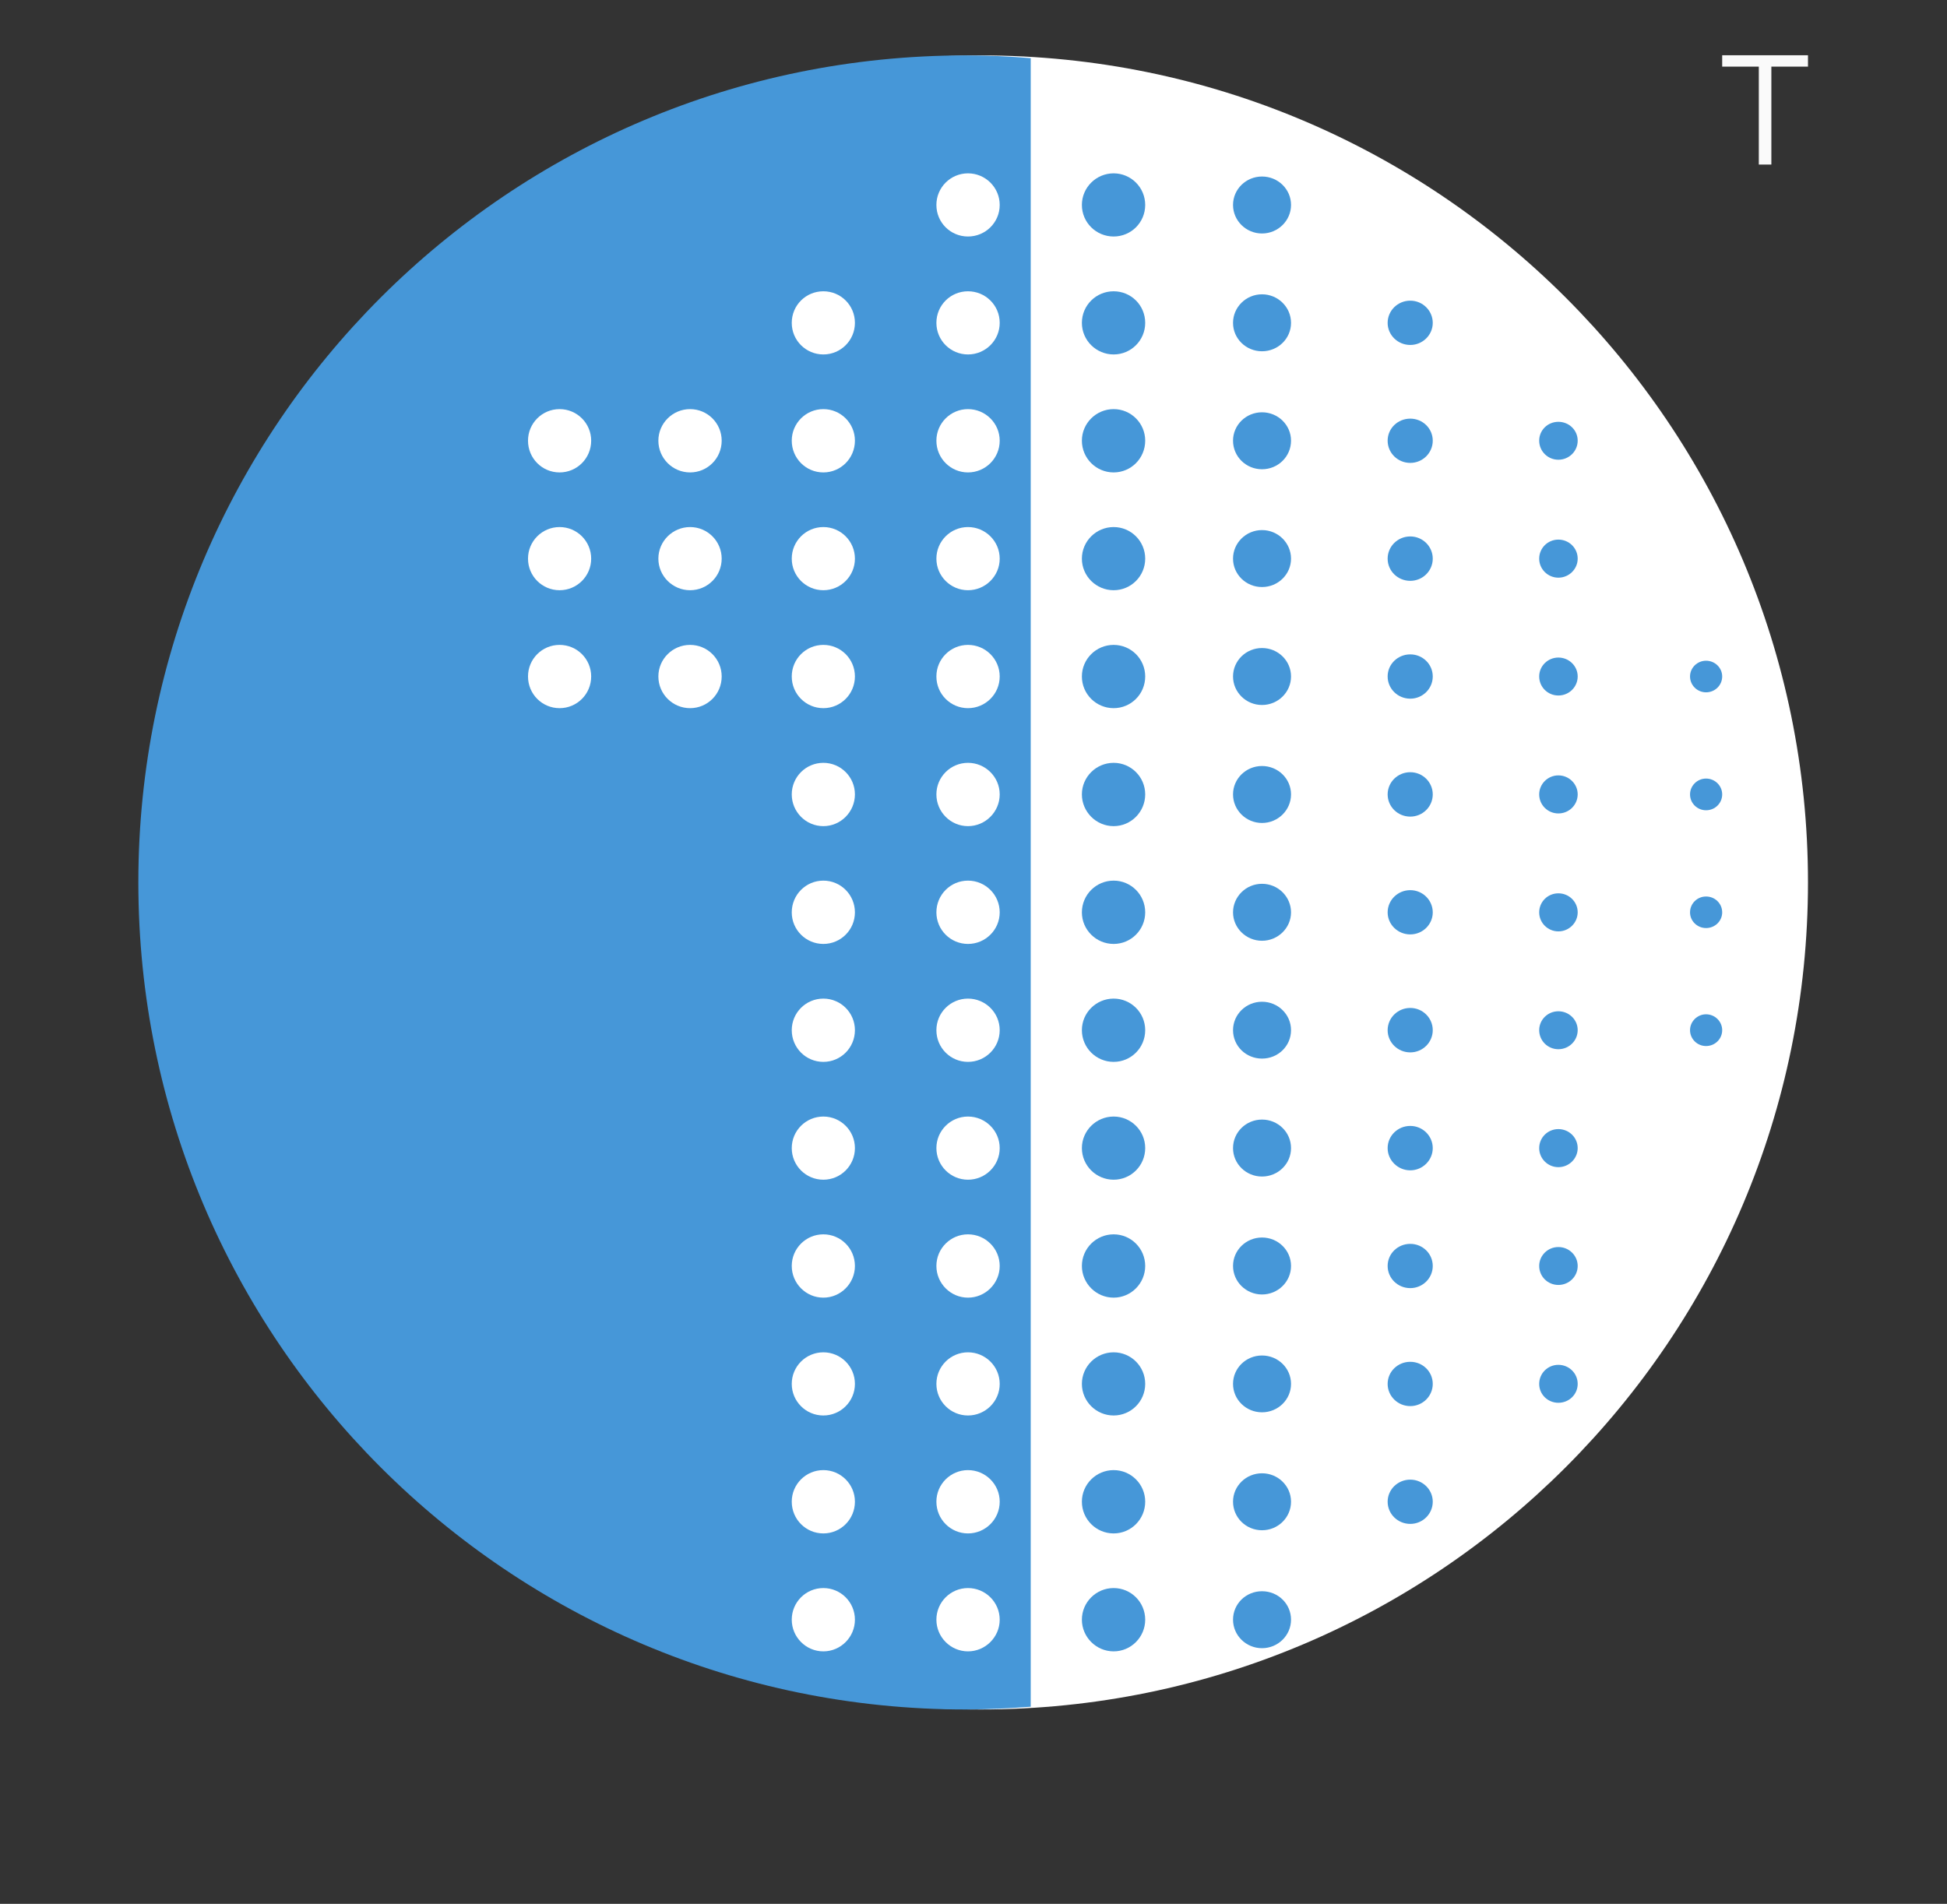 <?xml version="1.0" encoding="UTF-8" standalone="no"?>
<!-- Created with Inkscape (http://www.inkscape.org/) -->

<svg
   xmlns:dc="http://purl.org/dc/elements/1.1/"
   xmlns:cc="http://creativecommons.org/ns#"
   xmlns:rdf="http://www.w3.org/1999/02/22-rdf-syntax-ns#"
   xmlns:svg="http://www.w3.org/2000/svg"
   xmlns="http://www.w3.org/2000/svg"
   xmlns:sodipodi="http://sodipodi.sourceforge.net/DTD/sodipodi-0.dtd"
   xmlns:inkscape="http://www.inkscape.org/namespaces/inkscape"
   version="1.1"
   id="svg2"
   xml:space="preserve"
   width="70.301"
   height="68.749"
   viewBox="0 0 70.301 68.749"
   sodipodi:docname="owl.svg"
   inkscape:version="0.92.4 (unknown)"><rect x="0" y="0" width="70.301" height="68.749" fill="#333333" stroke="none"/><defs
     id="defs6"><clipPath
       clipPathUnits="userSpaceOnUse"
       id="clipPath22"><path
         d="M 0,0 H 251 V 74 H 0 Z"
         id="path20"
         inkscape:connector-curvature="0" /></clipPath></defs><sodipodi:namedview
     pagecolor="#ffffff"
     bordercolor="#666666"
     borderopacity="1"
     objecttolerance="10"
     gridtolerance="10"
     guidetolerance="10"
     inkscape:pageopacity="0"
     inkscape:pageshadow="2"
     inkscape:window-width="1600"
     inkscape:window-height="836"
     id="namedview4"
     showgrid="false"
     inkscape:zoom="3.9508616"
     inkscape:cx="96.375311"
     inkscape:cy="36.872631"
     inkscape:window-x="0"
     inkscape:window-y="27"
     inkscape:window-maximized="1"
     inkscape:current-layer="g10"
     fit-margin-top="2"
     fit-margin-left="5"
     fit-margin-right="5"
     fit-margin-bottom="7" /><g
     id="g10"
     inkscape:groupmode="layer"
     inkscape:label="owl"
     transform="matrix(1.333,0,0,1.333,-13.896,-16.896)"><path
       inkscape:connector-curvature="0"
       id="path26"
       style="fill:#ffffff;fill-opacity:1;fill-rule:nonzero;stroke:none"
       d="m 59.398,36.578 c 0,12.375 -10.031,22.406 -22.406,22.406 -12.375,0 -22.406,-10.031 -22.406,-22.406 0,-12.375 10.031,-22.402 22.406,-22.402 12.375,0 22.406,10.027 22.406,22.402" /><path
       inkscape:connector-curvature="0"
       id="path112"
       style="fill:#4697d8;fill-opacity:1;fill-rule:nonzero;stroke:none"
       d="m 38.344,14.25 c -0.582,-0.047 -1.168,-0.074 -1.766,-0.074 -12.375,0 -22.406,10.031 -22.406,22.402 0,12.375 10.031,22.406 22.406,22.406 0.598,0 1.184,-0.031 1.766,-0.074 z" /><path
       inkscape:connector-curvature="0"
       id="path114"
       style="fill:#ffffff;fill-opacity:1;fill-rule:nonzero;stroke:none"
       d="m 37.504,21.422 c 0,0.473 -0.387,0.855 -0.859,0.855 -0.473,0 -0.856,-0.382 -0.856,-0.855 0,-0.477 0.383,-0.856 0.856,-0.856 0.472,0 0.859,0.379 0.859,0.856" /><path
       inkscape:connector-curvature="0"
       id="path116"
       style="fill:#ffffff;fill-opacity:1;fill-rule:nonzero;stroke:none"
       d="m 37.504,24.613 c 0,0.477 -0.387,0.86 -0.859,0.86 -0.473,0 -0.856,-0.383 -0.856,-0.86 0,-0.472 0.383,-0.855 0.856,-0.855 0.472,0 0.859,0.383 0.859,0.855" /><path
       inkscape:connector-curvature="0"
       id="path118"
       style="fill:#ffffff;fill-opacity:1;fill-rule:nonzero;stroke:none"
       d="m 37.504,27.809 c 0,0.472 -0.387,0.855 -0.859,0.855 -0.473,0 -0.856,-0.383 -0.856,-0.855 0,-0.473 0.383,-0.856 0.856,-0.856 0.472,0 0.859,0.383 0.859,0.856" /><path
       inkscape:connector-curvature="0"
       id="path120"
       style="fill:#ffffff;fill-opacity:1;fill-rule:nonzero;stroke:none"
       d="m 37.504,31 c 0,0.477 -0.387,0.859 -0.859,0.859 -0.473,0 -0.856,-0.382 -0.856,-0.859 0,-0.473 0.383,-0.855 0.856,-0.855 0.472,0 0.859,0.382 0.859,0.855" /><path
       inkscape:connector-curvature="0"
       id="path122"
       style="fill:#ffffff;fill-opacity:1;fill-rule:nonzero;stroke:none"
       d="m 37.504,34.195 c 0,0.473 -0.387,0.86 -0.859,0.86 -0.473,0 -0.856,-0.387 -0.856,-0.86 0,-0.472 0.383,-0.855 0.856,-0.855 0.472,0 0.859,0.383 0.859,0.855" /><path
       inkscape:connector-curvature="0"
       id="path124"
       style="fill:#ffffff;fill-opacity:1;fill-rule:nonzero;stroke:none"
       d="m 37.504,37.391 c 0,0.472 -0.387,0.855 -0.859,0.855 -0.473,0 -0.856,-0.383 -0.856,-0.855 0,-0.477 0.383,-0.86 0.856,-0.86 0.472,0 0.859,0.383 0.859,0.86" /><path
       inkscape:connector-curvature="0"
       id="path126"
       style="fill:#ffffff;fill-opacity:1;fill-rule:nonzero;stroke:none"
       d="m 37.504,40.582 c 0,0.477 -0.387,0.859 -0.859,0.859 -0.473,0 -0.856,-0.382 -0.856,-0.859 0,-0.473 0.383,-0.855 0.856,-0.855 0.472,0 0.859,0.382 0.859,0.855" /><path
       inkscape:connector-curvature="0"
       id="path128"
       style="fill:#ffffff;fill-opacity:1;fill-rule:nonzero;stroke:none"
       d="m 37.504,43.777 c 0,0.473 -0.387,0.856 -0.859,0.856 -0.473,0 -0.856,-0.383 -0.856,-0.856 0,-0.472 0.383,-0.855 0.856,-0.855 0.472,0 0.859,0.383 0.859,0.855" /><path
       inkscape:connector-curvature="0"
       id="path130"
       style="fill:#ffffff;fill-opacity:1;fill-rule:nonzero;stroke:none"
       d="m 37.504,46.969 c 0,0.472 -0.387,0.859 -0.859,0.859 -0.473,0 -0.856,-0.387 -0.856,-0.859 0,-0.473 0.383,-0.856 0.856,-0.856 0.472,0 0.859,0.383 0.859,0.856" /><path
       inkscape:connector-curvature="0"
       id="path132"
       style="fill:#ffffff;fill-opacity:1;fill-rule:nonzero;stroke:none"
       d="m 37.504,50.164 c 0,0.473 -0.387,0.856 -0.859,0.856 -0.473,0 -0.856,-0.383 -0.856,-0.856 0,-0.473 0.383,-0.855 0.856,-0.855 0.472,0 0.859,0.382 0.859,0.855" /><path
       inkscape:connector-curvature="0"
       id="path134"
       style="fill:#ffffff;fill-opacity:1;fill-rule:nonzero;stroke:none"
       d="m 37.504,18.227 c 0,0.476 -0.387,0.855 -0.859,0.855 -0.473,0 -0.856,-0.379 -0.856,-0.855 0,-0.473 0.383,-0.856 0.856,-0.856 0.472,0 0.859,0.383 0.859,0.856" /><path
       inkscape:connector-curvature="0"
       id="path136"
       style="fill:#ffffff;fill-opacity:1;fill-rule:nonzero;stroke:none"
       d="m 37.504,56.551 c 0,0.472 -0.387,0.859 -0.859,0.859 -0.473,0 -0.856,-0.387 -0.856,-0.859 0,-0.473 0.383,-0.856 0.856,-0.856 0.472,0 0.859,0.383 0.859,0.856" /><path
       inkscape:connector-curvature="0"
       id="path138"
       style="fill:#ffffff;fill-opacity:1;fill-rule:nonzero;stroke:none"
       d="m 37.504,53.355 c 0,0.477 -0.387,0.86 -0.859,0.86 -0.473,0 -0.856,-0.383 -0.856,-0.86 0,-0.472 0.383,-0.855 0.856,-0.855 0.472,0 0.859,0.383 0.859,0.855" /><path
       inkscape:connector-curvature="0"
       id="path140"
       style="fill:#4697d8;fill-opacity:1;fill-rule:nonzero;stroke:none"
       d="m 41.445,21.422 c 0,0.473 -0.383,0.855 -0.855,0.855 -0.473,0 -0.86,-0.382 -0.86,-0.855 0,-0.477 0.387,-0.856 0.86,-0.856 0.472,0 0.855,0.379 0.855,0.856" /><path
       inkscape:connector-curvature="0"
       id="path142"
       style="fill:#4697d8;fill-opacity:1;fill-rule:nonzero;stroke:none"
       d="m 41.445,24.613 c 0,0.477 -0.383,0.86 -0.855,0.86 -0.473,0 -0.86,-0.383 -0.86,-0.86 0,-0.472 0.387,-0.855 0.86,-0.855 0.472,0 0.855,0.383 0.855,0.855" /><path
       inkscape:connector-curvature="0"
       id="path144"
       style="fill:#4697d8;fill-opacity:1;fill-rule:nonzero;stroke:none"
       d="m 41.445,27.809 c 0,0.472 -0.383,0.855 -0.855,0.855 -0.473,0 -0.86,-0.383 -0.86,-0.855 0,-0.473 0.387,-0.856 0.86,-0.856 0.472,0 0.855,0.383 0.855,0.856" /><path
       inkscape:connector-curvature="0"
       id="path146"
       style="fill:#4697d8;fill-opacity:1;fill-rule:nonzero;stroke:none"
       d="m 41.445,31 c 0,0.477 -0.383,0.859 -0.855,0.859 -0.473,0 -0.86,-0.382 -0.86,-0.859 0,-0.473 0.387,-0.855 0.86,-0.855 0.472,0 0.855,0.382 0.855,0.855" /><path
       inkscape:connector-curvature="0"
       id="path148"
       style="fill:#4697d8;fill-opacity:1;fill-rule:nonzero;stroke:none"
       d="m 41.445,34.195 c 0,0.473 -0.383,0.86 -0.855,0.86 -0.473,0 -0.86,-0.387 -0.86,-0.86 0,-0.472 0.387,-0.855 0.86,-0.855 0.472,0 0.855,0.383 0.855,0.855" /><path
       inkscape:connector-curvature="0"
       id="path150"
       style="fill:#4697d8;fill-opacity:1;fill-rule:nonzero;stroke:none"
       d="m 41.445,37.391 c 0,0.472 -0.383,0.855 -0.855,0.855 -0.473,0 -0.86,-0.383 -0.86,-0.855 0,-0.477 0.387,-0.86 0.86,-0.86 0.472,0 0.855,0.383 0.855,0.86" /><path
       inkscape:connector-curvature="0"
       id="path152"
       style="fill:#4697d8;fill-opacity:1;fill-rule:nonzero;stroke:none"
       d="m 41.445,40.582 c 0,0.477 -0.383,0.859 -0.855,0.859 -0.473,0 -0.86,-0.382 -0.86,-0.859 0,-0.473 0.387,-0.855 0.86,-0.855 0.472,0 0.855,0.382 0.855,0.855" /><path
       inkscape:connector-curvature="0"
       id="path154"
       style="fill:#4697d8;fill-opacity:1;fill-rule:nonzero;stroke:none"
       d="m 41.445,43.777 c 0,0.473 -0.383,0.856 -0.855,0.856 -0.473,0 -0.86,-0.383 -0.86,-0.856 0,-0.472 0.387,-0.855 0.86,-0.855 0.472,0 0.855,0.383 0.855,0.855" /><path
       inkscape:connector-curvature="0"
       id="path156"
       style="fill:#4697d8;fill-opacity:1;fill-rule:nonzero;stroke:none"
       d="m 41.445,46.969 c 0,0.472 -0.383,0.859 -0.855,0.859 -0.473,0 -0.86,-0.387 -0.86,-0.859 0,-0.473 0.387,-0.856 0.86,-0.856 0.472,0 0.855,0.383 0.855,0.856" /><path
       inkscape:connector-curvature="0"
       id="path158"
       style="fill:#4697d8;fill-opacity:1;fill-rule:nonzero;stroke:none"
       d="m 41.445,50.164 c 0,0.473 -0.383,0.856 -0.855,0.856 -0.473,0 -0.86,-0.383 -0.86,-0.856 0,-0.473 0.387,-0.855 0.86,-0.855 0.472,0 0.855,0.382 0.855,0.855" /><path
       inkscape:connector-curvature="0"
       id="path160"
       style="fill:#4697d8;fill-opacity:1;fill-rule:nonzero;stroke:none"
       d="m 41.445,18.227 c 0,0.476 -0.383,0.855 -0.855,0.855 -0.473,0 -0.86,-0.379 -0.86,-0.855 0,-0.473 0.387,-0.856 0.86,-0.856 0.472,0 0.855,0.383 0.855,0.856" /><path
       inkscape:connector-curvature="0"
       id="path162"
       style="fill:#4697d8;fill-opacity:1;fill-rule:nonzero;stroke:none"
       d="m 41.445,56.551 c 0,0.472 -0.383,0.859 -0.855,0.859 -0.473,0 -0.86,-0.387 -0.86,-0.859 0,-0.473 0.387,-0.856 0.86,-0.856 0.472,0 0.855,0.383 0.855,0.856" /><path
       inkscape:connector-curvature="0"
       id="path164"
       style="fill:#4697d8;fill-opacity:1;fill-rule:nonzero;stroke:none"
       d="m 41.445,53.355 c 0,0.477 -0.383,0.86 -0.855,0.86 -0.473,0 -0.86,-0.383 -0.86,-0.86 0,-0.472 0.387,-0.855 0.86,-0.855 0.472,0 0.855,0.383 0.855,0.855" /><path
       inkscape:connector-curvature="0"
       id="path166"
       style="fill:#4697d8;fill-opacity:1;fill-rule:nonzero;stroke:none"
       d="m 45.395,21.422 c 0,0.426 -0.352,0.769 -0.786,0.769 -0.433,0 -0.785,-0.343 -0.785,-0.769 0,-0.426 0.352,-0.774 0.785,-0.774 0.434,0 0.786,0.348 0.786,0.774" /><path
       inkscape:connector-curvature="0"
       id="path168"
       style="fill:#4697d8;fill-opacity:1;fill-rule:nonzero;stroke:none"
       d="m 45.395,24.613 c 0,0.43 -0.352,0.774 -0.786,0.774 -0.433,0 -0.785,-0.344 -0.785,-0.774 0,-0.425 0.352,-0.769 0.785,-0.769 0.434,0 0.786,0.344 0.786,0.769" /><path
       inkscape:connector-curvature="0"
       id="path170"
       style="fill:#4697d8;fill-opacity:1;fill-rule:nonzero;stroke:none"
       d="m 45.395,27.809 c 0,0.425 -0.352,0.769 -0.786,0.769 -0.433,0 -0.785,-0.344 -0.785,-0.769 0,-0.426 0.352,-0.774 0.785,-0.774 0.434,0 0.786,0.348 0.786,0.774" /><path
       inkscape:connector-curvature="0"
       id="path172"
       style="fill:#4697d8;fill-opacity:1;fill-rule:nonzero;stroke:none"
       d="m 45.395,31 c 0,0.426 -0.352,0.773 -0.786,0.773 -0.433,0 -0.785,-0.347 -0.785,-0.773 0,-0.426 0.352,-0.77 0.785,-0.77 0.434,0 0.786,0.344 0.786,0.77" /><path
       inkscape:connector-curvature="0"
       id="path174"
       style="fill:#4697d8;fill-opacity:1;fill-rule:nonzero;stroke:none"
       d="m 45.395,34.195 c 0,0.426 -0.352,0.774 -0.786,0.774 -0.433,0 -0.785,-0.348 -0.785,-0.774 0,-0.425 0.352,-0.769 0.785,-0.769 0.434,0 0.786,0.344 0.786,0.769" /><path
       inkscape:connector-curvature="0"
       id="path176"
       style="fill:#4697d8;fill-opacity:1;fill-rule:nonzero;stroke:none"
       d="m 45.395,37.391 c 0,0.421 -0.352,0.769 -0.786,0.769 -0.433,0 -0.785,-0.348 -0.785,-0.769 0,-0.426 0.352,-0.774 0.785,-0.774 0.434,0 0.786,0.348 0.786,0.774" /><path
       inkscape:connector-curvature="0"
       id="path178"
       style="fill:#4697d8;fill-opacity:1;fill-rule:nonzero;stroke:none"
       d="m 45.395,40.582 c 0,0.43 -0.352,0.77 -0.786,0.77 -0.433,0 -0.785,-0.34 -0.785,-0.77 0,-0.426 0.352,-0.77 0.785,-0.77 0.434,0 0.786,0.344 0.786,0.77" /><path
       inkscape:connector-curvature="0"
       id="path180"
       style="fill:#4697d8;fill-opacity:1;fill-rule:nonzero;stroke:none"
       d="m 45.395,43.777 c 0,0.426 -0.352,0.77 -0.786,0.77 -0.433,0 -0.785,-0.344 -0.785,-0.77 0,-0.429 0.352,-0.773 0.785,-0.773 0.434,0 0.786,0.344 0.786,0.773" /><path
       inkscape:connector-curvature="0"
       id="path182"
       style="fill:#4697d8;fill-opacity:1;fill-rule:nonzero;stroke:none"
       d="m 45.395,46.969 c 0,0.426 -0.352,0.773 -0.786,0.773 -0.433,0 -0.785,-0.347 -0.785,-0.773 0,-0.426 0.352,-0.77 0.785,-0.77 0.434,0 0.786,0.344 0.786,0.77" /><path
       inkscape:connector-curvature="0"
       id="path184"
       style="fill:#4697d8;fill-opacity:1;fill-rule:nonzero;stroke:none"
       d="m 45.395,50.164 c 0,0.426 -0.352,0.77 -0.786,0.77 -0.433,0 -0.785,-0.344 -0.785,-0.77 0,-0.426 0.352,-0.769 0.785,-0.769 0.434,0 0.786,0.343 0.786,0.769" /><path
       inkscape:connector-curvature="0"
       id="path186"
       style="fill:#4697d8;fill-opacity:1;fill-rule:nonzero;stroke:none"
       d="m 45.395,18.227 c 0,0.425 -0.352,0.773 -0.786,0.773 -0.433,0 -0.785,-0.348 -0.785,-0.773 0,-0.426 0.352,-0.77 0.785,-0.77 0.434,0 0.786,0.344 0.786,0.77" /><path
       inkscape:connector-curvature="0"
       id="path188"
       style="fill:#4697d8;fill-opacity:1;fill-rule:nonzero;stroke:none"
       d="m 45.395,56.551 c 0,0.426 -0.352,0.773 -0.786,0.773 -0.433,0 -0.785,-0.347 -0.785,-0.773 0,-0.43 0.352,-0.77 0.785,-0.77 0.434,0 0.786,0.34 0.786,0.77" /><path
       inkscape:connector-curvature="0"
       id="path190"
       style="fill:#4697d8;fill-opacity:1;fill-rule:nonzero;stroke:none"
       d="m 45.395,53.355 c 0,0.43 -0.352,0.774 -0.786,0.774 -0.433,0 -0.785,-0.344 -0.785,-0.774 0,-0.425 0.352,-0.769 0.785,-0.769 0.434,0 0.786,0.344 0.786,0.769" /><path
       inkscape:connector-curvature="0"
       id="path192"
       style="fill:#4697d8;fill-opacity:1;fill-rule:nonzero;stroke:none"
       d="m 49.234,21.422 c 0,0.328 -0.273,0.598 -0.609,0.598 -0.34,0 -0.613,-0.27 -0.613,-0.598 0,-0.332 0.273,-0.602 0.613,-0.602 0.336,0 0.609,0.27 0.609,0.602" /><path
       inkscape:connector-curvature="0"
       id="path194"
       style="fill:#4697d8;fill-opacity:1;fill-rule:nonzero;stroke:none"
       d="m 49.234,24.613 c 0,0.332 -0.273,0.602 -0.609,0.602 -0.34,0 -0.613,-0.27 -0.613,-0.602 0,-0.332 0.273,-0.597 0.613,-0.597 0.336,0 0.609,0.265 0.609,0.597" /><path
       inkscape:connector-curvature="0"
       id="path196"
       style="fill:#4697d8;fill-opacity:1;fill-rule:nonzero;stroke:none"
       d="m 49.234,27.809 c 0,0.332 -0.273,0.601 -0.609,0.601 -0.34,0 -0.613,-0.269 -0.613,-0.601 0,-0.332 0.273,-0.602 0.613,-0.602 0.336,0 0.609,0.27 0.609,0.602" /><path
       inkscape:connector-curvature="0"
       id="path198"
       style="fill:#4697d8;fill-opacity:1;fill-rule:nonzero;stroke:none"
       d="m 49.234,31 c 0,0.332 -0.273,0.602 -0.609,0.602 -0.34,0 -0.613,-0.27 -0.613,-0.602 0,-0.332 0.273,-0.598 0.613,-0.598 0.336,0 0.609,0.266 0.609,0.598" /><path
       inkscape:connector-curvature="0"
       id="path200"
       style="fill:#4697d8;fill-opacity:1;fill-rule:nonzero;stroke:none"
       d="m 49.234,34.195 c 0,0.332 -0.273,0.602 -0.609,0.602 -0.34,0 -0.613,-0.27 -0.613,-0.602 0,-0.332 0.273,-0.601 0.613,-0.601 0.336,0 0.609,0.269 0.609,0.601" /><path
       inkscape:connector-curvature="0"
       id="path202"
       style="fill:#4697d8;fill-opacity:1;fill-rule:nonzero;stroke:none"
       d="m 49.234,37.391 c 0,0.328 -0.273,0.597 -0.609,0.597 -0.34,0 -0.613,-0.269 -0.613,-0.597 0,-0.332 0.273,-0.602 0.613,-0.602 0.336,0 0.609,0.27 0.609,0.602" /><path
       inkscape:connector-curvature="0"
       id="path204"
       style="fill:#4697d8;fill-opacity:1;fill-rule:nonzero;stroke:none"
       d="m 49.234,40.582 c 0,0.332 -0.273,0.602 -0.609,0.602 -0.34,0 -0.613,-0.27 -0.613,-0.602 0,-0.332 0.273,-0.602 0.613,-0.602 0.336,0 0.609,0.27 0.609,0.602" /><path
       inkscape:connector-curvature="0"
       id="path206"
       style="fill:#4697d8;fill-opacity:1;fill-rule:nonzero;stroke:none"
       d="m 49.234,43.777 c 0,0.328 -0.273,0.602 -0.609,0.602 -0.34,0 -0.613,-0.274 -0.613,-0.602 0,-0.332 0.273,-0.601 0.613,-0.601 0.336,0 0.609,0.269 0.609,0.601" /><path
       inkscape:connector-curvature="0"
       id="path208"
       style="fill:#4697d8;fill-opacity:1;fill-rule:nonzero;stroke:none"
       d="m 49.234,46.969 c 0,0.332 -0.273,0.601 -0.609,0.601 -0.34,0 -0.613,-0.269 -0.613,-0.601 0,-0.332 0.273,-0.598 0.613,-0.598 0.336,0 0.609,0.266 0.609,0.598" /><path
       inkscape:connector-curvature="0"
       id="path210"
       style="fill:#4697d8;fill-opacity:1;fill-rule:nonzero;stroke:none"
       d="m 49.234,50.164 c 0,0.332 -0.273,0.602 -0.609,0.602 -0.34,0 -0.613,-0.27 -0.613,-0.602 0,-0.332 0.273,-0.598 0.613,-0.598 0.336,0 0.609,0.266 0.609,0.598" /><path
       inkscape:connector-curvature="0"
       id="path212"
       style="fill:#4697d8;fill-opacity:1;fill-rule:nonzero;stroke:none"
       d="m 53.16,24.613 c 0,0.285 -0.234,0.516 -0.523,0.516 -0.289,0 -0.52,-0.231 -0.52,-0.516 0,-0.285 0.231,-0.511 0.52,-0.511 0.289,0 0.523,0.226 0.523,0.511" /><path
       inkscape:connector-curvature="0"
       id="path214"
       style="fill:#4697d8;fill-opacity:1;fill-rule:nonzero;stroke:none"
       d="m 53.16,27.809 c 0,0.281 -0.234,0.515 -0.523,0.515 -0.289,0 -0.52,-0.234 -0.52,-0.515 0,-0.286 0.231,-0.516 0.52,-0.516 0.289,0 0.523,0.23 0.523,0.516" /><path
       inkscape:connector-curvature="0"
       id="path216"
       style="fill:#4697d8;fill-opacity:1;fill-rule:nonzero;stroke:none"
       d="m 53.16,31 c 0,0.285 -0.234,0.516 -0.523,0.516 -0.289,0 -0.52,-0.231 -0.52,-0.516 0,-0.281 0.231,-0.512 0.52,-0.512 0.289,0 0.523,0.231 0.523,0.512" /><path
       inkscape:connector-curvature="0"
       id="path218"
       style="fill:#4697d8;fill-opacity:1;fill-rule:nonzero;stroke:none"
       d="m 53.16,34.195 c 0,0.285 -0.234,0.516 -0.523,0.516 -0.289,0 -0.52,-0.231 -0.52,-0.516 0,-0.281 0.231,-0.515 0.52,-0.515 0.289,0 0.523,0.234 0.523,0.515" /><path
       inkscape:connector-curvature="0"
       id="path220"
       style="fill:#4697d8;fill-opacity:1;fill-rule:nonzero;stroke:none"
       d="m 53.16,37.391 c 0,0.281 -0.234,0.515 -0.523,0.515 -0.289,0 -0.52,-0.234 -0.52,-0.515 0,-0.286 0.231,-0.516 0.52,-0.516 0.289,0 0.523,0.23 0.523,0.516" /><path
       inkscape:connector-curvature="0"
       id="path222"
       style="fill:#4697d8;fill-opacity:1;fill-rule:nonzero;stroke:none"
       d="m 53.16,40.582 c 0,0.285 -0.234,0.516 -0.523,0.516 -0.289,0 -0.52,-0.231 -0.52,-0.516 0,-0.281 0.231,-0.512 0.52,-0.512 0.289,0 0.523,0.231 0.523,0.512" /><path
       inkscape:connector-curvature="0"
       id="path224"
       style="fill:#4697d8;fill-opacity:1;fill-rule:nonzero;stroke:none"
       d="m 57.074,31 c 0,0.238 -0.195,0.43 -0.437,0.43 -0.239,0 -0.434,-0.192 -0.434,-0.43 0,-0.234 0.195,-0.426 0.434,-0.426 0.242,0 0.437,0.192 0.437,0.426" /><path
       inkscape:connector-curvature="0"
       id="path226"
       style="fill:#4697d8;fill-opacity:1;fill-rule:nonzero;stroke:none"
       d="m 57.074,34.195 c 0,0.239 -0.195,0.43 -0.437,0.43 -0.239,0 -0.434,-0.191 -0.434,-0.43 0,-0.234 0.195,-0.429 0.434,-0.429 0.242,0 0.437,0.195 0.437,0.429" /><path
       inkscape:connector-curvature="0"
       id="path228"
       style="fill:#4697d8;fill-opacity:1;fill-rule:nonzero;stroke:none"
       d="m 57.074,37.391 c 0,0.234 -0.195,0.425 -0.437,0.425 -0.239,0 -0.434,-0.191 -0.434,-0.425 0,-0.239 0.195,-0.43 0.434,-0.43 0.242,0 0.437,0.191 0.437,0.43" /><path
       inkscape:connector-curvature="0"
       id="path230"
       style="fill:#4697d8;fill-opacity:1;fill-rule:nonzero;stroke:none"
       d="m 57.074,40.582 c 0,0.238 -0.195,0.43 -0.437,0.43 -0.239,0 -0.434,-0.192 -0.434,-0.43 0,-0.234 0.195,-0.43 0.434,-0.43 0.242,0 0.437,0.196 0.437,0.43" /><path
       inkscape:connector-curvature="0"
       id="path232"
       style="fill:#4697d8;fill-opacity:1;fill-rule:nonzero;stroke:none"
       d="m 53.16,43.777 c 0,0.282 -0.234,0.516 -0.523,0.516 -0.289,0 -0.52,-0.234 -0.52,-0.516 0,-0.285 0.231,-0.515 0.52,-0.515 0.289,0 0.523,0.23 0.523,0.515" /><path
       inkscape:connector-curvature="0"
       id="path234"
       style="fill:#4697d8;fill-opacity:1;fill-rule:nonzero;stroke:none"
       d="m 53.16,46.969 c 0,0.285 -0.234,0.515 -0.523,0.515 -0.289,0 -0.52,-0.23 -0.52,-0.515 0,-0.281 0.231,-0.512 0.52,-0.512 0.289,0 0.523,0.231 0.523,0.512" /><path
       inkscape:connector-curvature="0"
       id="path236"
       style="fill:#4697d8;fill-opacity:1;fill-rule:nonzero;stroke:none"
       d="m 53.16,50.164 c 0,0.285 -0.234,0.512 -0.523,0.512 -0.289,0 -0.52,-0.227 -0.52,-0.512 0,-0.285 0.231,-0.516 0.52,-0.516 0.289,0 0.523,0.231 0.523,0.516" /><path
       inkscape:connector-curvature="0"
       id="path238"
       style="fill:#4697d8;fill-opacity:1;fill-rule:nonzero;stroke:none"
       d="m 49.234,53.355 c 0,0.333 -0.273,0.602 -0.609,0.602 -0.34,0 -0.613,-0.269 -0.613,-0.602 0,-0.328 0.273,-0.597 0.613,-0.597 0.336,0 0.609,0.269 0.609,0.597" /><path
       inkscape:connector-curvature="0"
       id="path240"
       style="fill:#ffffff;fill-opacity:1;fill-rule:nonzero;stroke:none"
       d="m 33.582,21.422 c 0,0.473 -0.383,0.855 -0.855,0.855 -0.473,0 -0.856,-0.382 -0.856,-0.855 0,-0.477 0.383,-0.856 0.856,-0.856 0.472,0 0.855,0.379 0.855,0.856" /><path
       inkscape:connector-curvature="0"
       id="path242"
       style="fill:#ffffff;fill-opacity:1;fill-rule:nonzero;stroke:none"
       d="m 33.582,24.613 c 0,0.477 -0.383,0.86 -0.855,0.86 -0.473,0 -0.856,-0.383 -0.856,-0.86 0,-0.472 0.383,-0.855 0.856,-0.855 0.472,0 0.855,0.383 0.855,0.855" /><path
       inkscape:connector-curvature="0"
       id="path244"
       style="fill:#ffffff;fill-opacity:1;fill-rule:nonzero;stroke:none"
       d="m 33.582,27.809 c 0,0.472 -0.383,0.855 -0.855,0.855 -0.473,0 -0.856,-0.383 -0.856,-0.855 0,-0.473 0.383,-0.856 0.856,-0.856 0.472,0 0.855,0.383 0.855,0.856" /><path
       inkscape:connector-curvature="0"
       id="path246"
       style="fill:#ffffff;fill-opacity:1;fill-rule:nonzero;stroke:none"
       d="m 33.582,31 c 0,0.477 -0.383,0.859 -0.855,0.859 -0.473,0 -0.856,-0.382 -0.856,-0.859 0,-0.473 0.383,-0.855 0.856,-0.855 0.472,0 0.855,0.382 0.855,0.855" /><path
       inkscape:connector-curvature="0"
       id="path248"
       style="fill:#ffffff;fill-opacity:1;fill-rule:nonzero;stroke:none"
       d="m 29.973,24.613 c 0,0.477 -0.383,0.86 -0.856,0.86 -0.472,0 -0.859,-0.383 -0.859,-0.86 0,-0.472 0.387,-0.855 0.859,-0.855 0.473,0 0.856,0.383 0.856,0.855" /><path
       inkscape:connector-curvature="0"
       id="path250"
       style="fill:#ffffff;fill-opacity:1;fill-rule:nonzero;stroke:none"
       d="m 29.973,27.809 c 0,0.472 -0.383,0.855 -0.856,0.855 -0.472,0 -0.859,-0.383 -0.859,-0.855 0,-0.473 0.387,-0.856 0.859,-0.856 0.473,0 0.856,0.383 0.856,0.856" /><path
       inkscape:connector-curvature="0"
       id="path252"
       style="fill:#ffffff;fill-opacity:1;fill-rule:nonzero;stroke:none"
       d="m 29.973,31 c 0,0.477 -0.383,0.859 -0.856,0.859 -0.472,0 -0.859,-0.382 -0.859,-0.859 0,-0.473 0.387,-0.855 0.859,-0.855 0.473,0 0.856,0.382 0.856,0.855" /><path
       inkscape:connector-curvature="0"
       id="path254"
       style="fill:#ffffff;fill-opacity:1;fill-rule:nonzero;stroke:none"
       d="m 26.438,24.613 c 0,0.477 -0.383,0.86 -0.856,0.86 -0.473,0 -0.855,-0.383 -0.855,-0.86 0,-0.472 0.382,-0.855 0.855,-0.855 0.473,0 0.856,0.383 0.856,0.855" /><path
       inkscape:connector-curvature="0"
       id="path256"
       style="fill:#ffffff;fill-opacity:1;fill-rule:nonzero;stroke:none"
       d="m 26.438,27.809 c 0,0.472 -0.383,0.855 -0.856,0.855 -0.473,0 -0.855,-0.383 -0.855,-0.855 0,-0.473 0.382,-0.856 0.855,-0.856 0.473,0 0.856,0.383 0.856,0.856" /><path
       inkscape:connector-curvature="0"
       id="path258"
       style="fill:#ffffff;fill-opacity:1;fill-rule:nonzero;stroke:none"
       d="m 26.438,31 c 0,0.477 -0.383,0.859 -0.856,0.859 -0.473,0 -0.855,-0.382 -0.855,-0.859 0,-0.473 0.382,-0.855 0.855,-0.855 0.473,0 0.856,0.382 0.856,0.855" /><path
       inkscape:connector-curvature="0"
       id="path260"
       style="fill:#ffffff;fill-opacity:1;fill-rule:nonzero;stroke:none"
       d="m 33.582,34.195 c 0,0.473 -0.383,0.86 -0.855,0.86 -0.473,0 -0.856,-0.387 -0.856,-0.86 0,-0.472 0.383,-0.855 0.856,-0.855 0.472,0 0.855,0.383 0.855,0.855" /><path
       inkscape:connector-curvature="0"
       id="path262"
       style="fill:#ffffff;fill-opacity:1;fill-rule:nonzero;stroke:none"
       d="m 33.582,37.391 c 0,0.472 -0.383,0.855 -0.855,0.855 -0.473,0 -0.856,-0.383 -0.856,-0.855 0,-0.477 0.383,-0.86 0.856,-0.86 0.472,0 0.855,0.383 0.855,0.86" /><path
       inkscape:connector-curvature="0"
       id="path264"
       style="fill:#ffffff;fill-opacity:1;fill-rule:nonzero;stroke:none"
       d="m 33.582,40.582 c 0,0.477 -0.383,0.859 -0.855,0.859 -0.473,0 -0.856,-0.382 -0.856,-0.859 0,-0.473 0.383,-0.855 0.856,-0.855 0.472,0 0.855,0.382 0.855,0.855" /><path
       inkscape:connector-curvature="0"
       id="path266"
       style="fill:#ffffff;fill-opacity:1;fill-rule:nonzero;stroke:none"
       d="m 33.582,43.777 c 0,0.473 -0.383,0.856 -0.855,0.856 -0.473,0 -0.856,-0.383 -0.856,-0.856 0,-0.472 0.383,-0.855 0.856,-0.855 0.472,0 0.855,0.383 0.855,0.855" /><path
       inkscape:connector-curvature="0"
       id="path268"
       style="fill:#ffffff;fill-opacity:1;fill-rule:nonzero;stroke:none"
       d="m 33.582,46.969 c 0,0.472 -0.383,0.859 -0.855,0.859 -0.473,0 -0.856,-0.387 -0.856,-0.859 0,-0.473 0.383,-0.856 0.856,-0.856 0.472,0 0.855,0.383 0.855,0.856" /><path
       inkscape:connector-curvature="0"
       id="path270"
       style="fill:#ffffff;fill-opacity:1;fill-rule:nonzero;stroke:none"
       d="m 33.582,50.164 c 0,0.473 -0.383,0.856 -0.855,0.856 -0.473,0 -0.856,-0.383 -0.856,-0.856 0,-0.473 0.383,-0.855 0.856,-0.855 0.472,0 0.855,0.382 0.855,0.855" /><path
       inkscape:connector-curvature="0"
       id="path272"
       style="fill:#ffffff;fill-opacity:1;fill-rule:nonzero;stroke:none"
       d="m 33.582,56.551 c 0,0.472 -0.383,0.859 -0.855,0.859 -0.473,0 -0.856,-0.387 -0.856,-0.859 0,-0.473 0.383,-0.856 0.856,-0.856 0.472,0 0.855,0.383 0.855,0.856" /><path
       inkscape:connector-curvature="0"
       id="path274"
       style="fill:#ffffff;fill-opacity:1;fill-rule:nonzero;stroke:none"
       d="m 33.582,53.355 c 0,0.477 -0.383,0.86 -0.855,0.86 -0.473,0 -0.856,-0.383 -0.856,-0.86 0,-0.472 0.383,-0.855 0.856,-0.855 0.472,0 0.855,0.383 0.855,0.855" /><path
       inkscape:connector-curvature="0"
       id="path276"
       style="fill:#fafafa;fill-opacity:1;fill-rule:nonzero;stroke:none"
       d="m 58.066,14.48 h -0.992 v -0.308 h 2.324 v 0.308 h -0.992 v 2.653 h -0.34 z" /></g></svg>